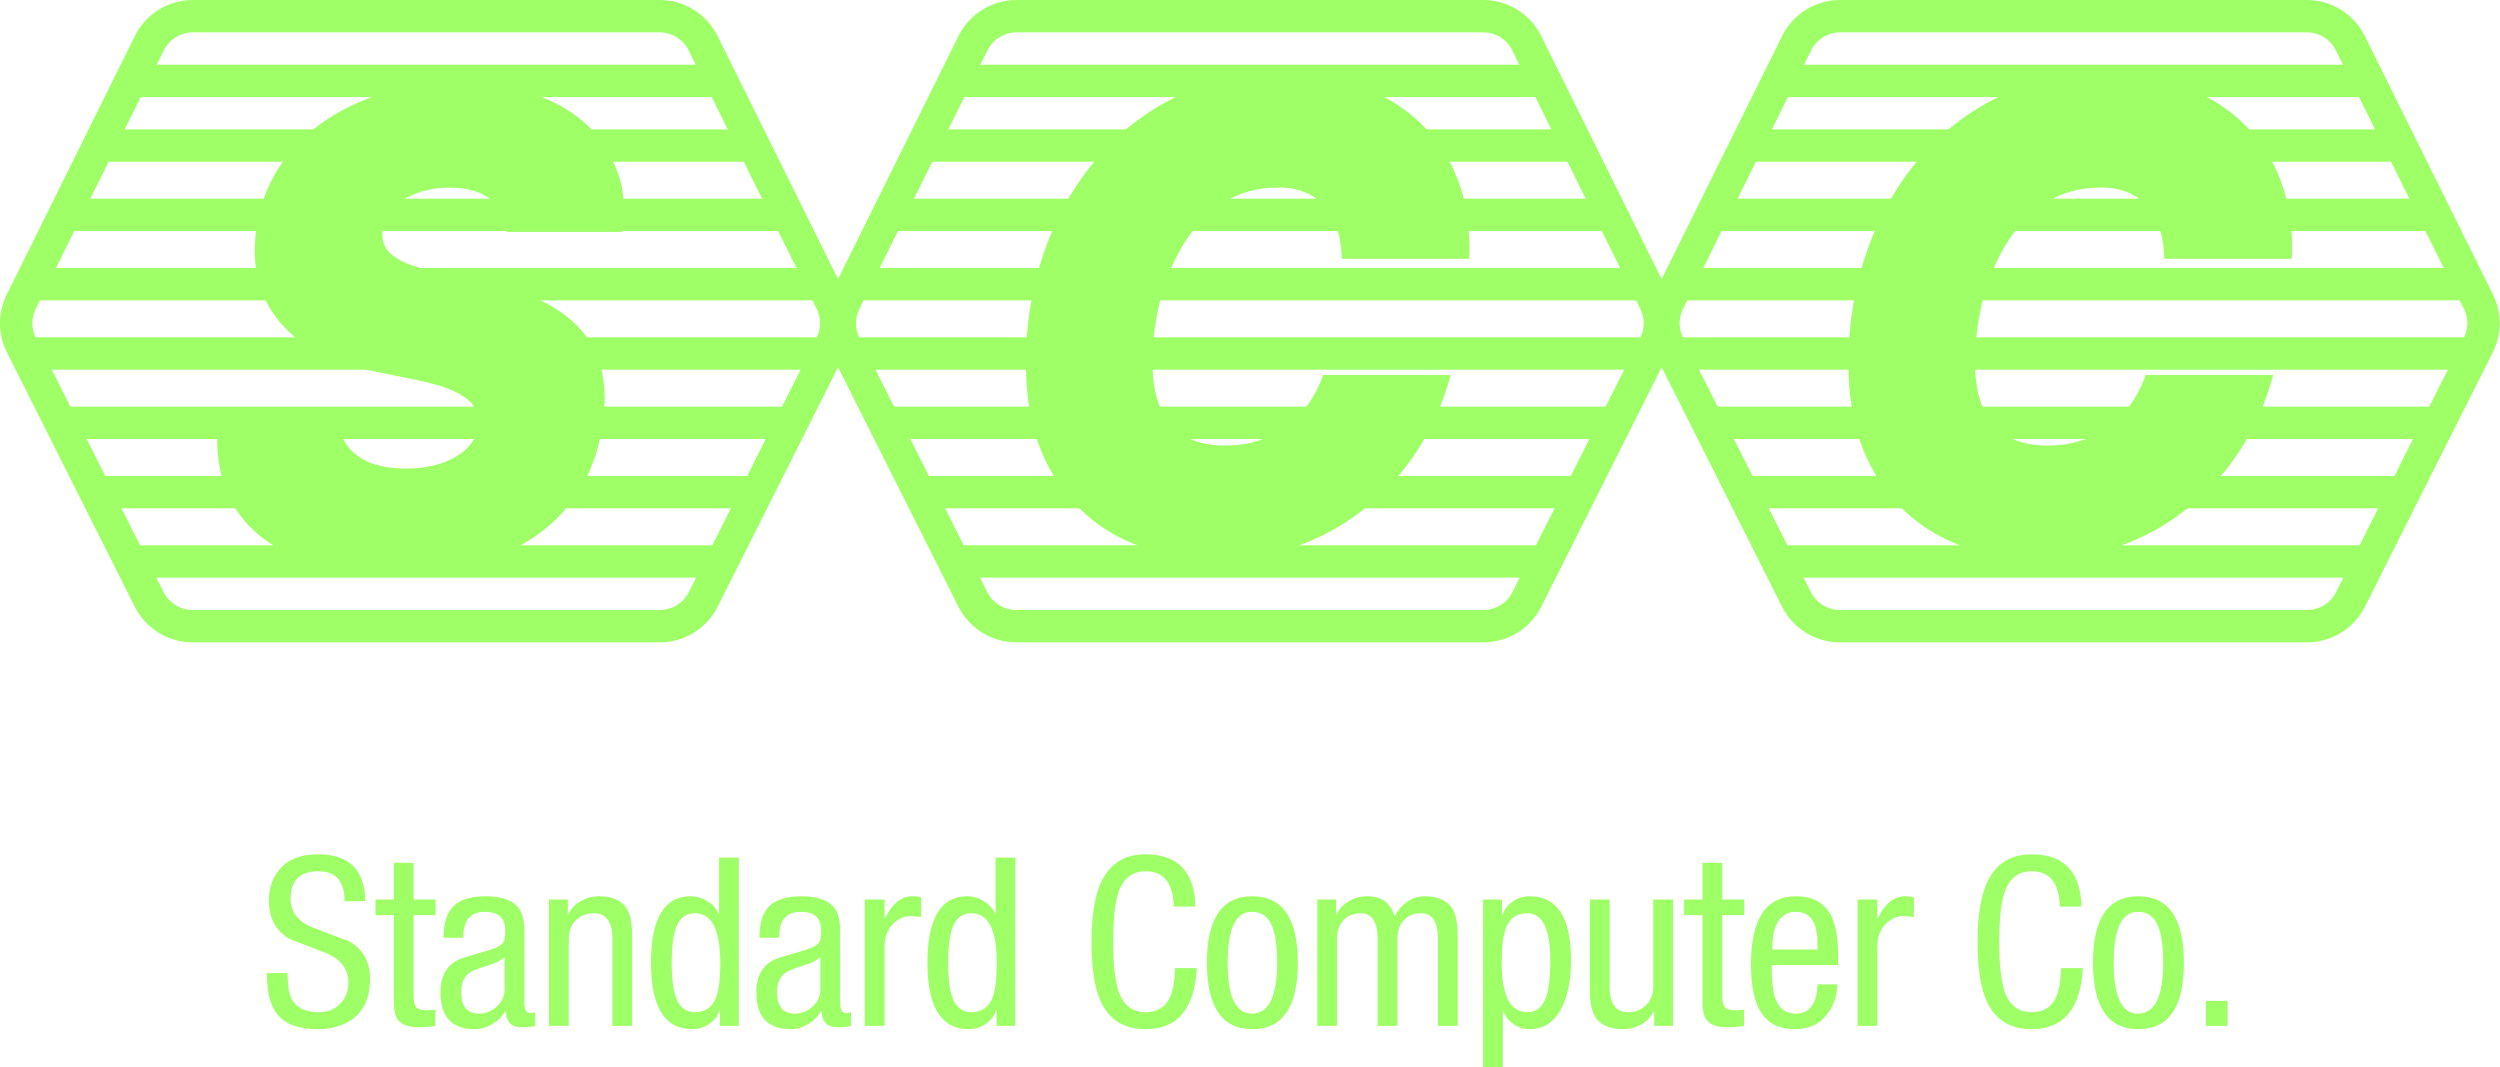 <svg fill="none" height="231" viewBox="0 0 541 231" width="541" xmlns="http://www.w3.org/2000/svg"><g fill="#9fff67"><path d="m477.359 222v-5.406h4.692v5.406z"/><path d="m452.913 208.332c0-9.588 3.281-14.382 9.843-14.382s9.843 4.794 9.843 14.382-3.281 14.382-9.843 14.382-9.843-4.794-9.843-14.382zm9.741 11.016c3.638 0 5.457-3.672 5.457-11.016 0-3.434-.34-6.018-1.02-7.752-.85-2.176-2.329-3.264-4.437-3.264-3.502 0-5.253 3.672-5.253 11.016s1.751 11.016 5.253 11.016z"/><path d="m446.051 209.505h4.692c-.51 8.806-4.199 13.209-11.067 13.209-4.658 0-7.905-2.006-9.741-6.018-1.326-2.89-1.989-7.191-1.989-12.903 0-5.61.697-9.911 2.091-12.903 1.87-4.012 5.083-6.018 9.639-6.018 6.97 0 10.557 3.774 10.761 11.322h-4.692c-.136-5.1-2.159-7.65-6.069-7.65-2.856 0-4.811 1.496-5.865 4.488-.782 2.21-1.173 5.797-1.173 10.761s.391 8.551 1.173 10.761c1.054 2.992 3.009 4.488 5.865 4.488 2.448 0 4.182-1.037 5.202-3.111.68-1.428 1.071-3.57 1.173-6.426z"/><path d="m401.98 222v-27.336h4.284v4.08h.102c1.496-3.196 3.468-4.794 5.916-4.794.85 0 1.479.102 1.887.306v4.182c-1.088-.136-1.853-.204-2.295-.204-1.292 0-2.499.51-3.621 1.53-1.326 1.258-1.989 2.907-1.989 4.947v17.289z"/><path d="m383.552 205.476h9.741v-1.479c0-4.454-1.581-6.681-4.743-6.681-1.734 0-3.043.799-3.927 2.397-.714 1.326-1.071 2.907-1.071 4.743zm14.229 3.366h-14.382c0 3.128.221 5.406.663 6.834.748 2.448 2.278 3.672 4.59 3.672 1.768 0 3.06-.799 3.876-2.397.51-1.088.765-2.397.765-3.927h4.284c0 2.142-.595 4.114-1.785 5.916-1.666 2.516-4.131 3.774-7.395 3.774-3.298 0-5.712-1.173-7.242-3.519-1.496-2.244-2.244-5.746-2.244-10.506 0-9.826 3.247-14.739 9.741-14.739 3.706 0 6.273 1.462 7.701 4.386.952 1.972 1.428 4.896 1.428 8.772z"/><path d="m368.416 194.664v-7.956h4.284v7.956h4.743v3.366h-4.743v17.544c0 1.122.187 1.921.561 2.397.408.442 1.156.663 2.244.663.34 0 .969-.051 1.887-.153v3.519c-1.122.204-2.278.306-3.468.306-2.108 0-3.587-.459-4.437-1.377-.714-.782-1.071-2.125-1.071-4.029v-18.87h-3.978v-3.366z"/><path d="m362.046 194.664v27.336h-4.08v-3.213h-.102c-.544 1.224-1.445 2.193-2.703 2.907-1.224.68-2.533 1.02-3.927 1.02-3.128 0-5.219-1.037-6.273-3.111-.612-1.19-.918-3.043-.918-5.559v-19.38h4.284v18.87c0 3.672 1.343 5.508 4.029 5.508 1.36 0 2.55-.425 3.57-1.275 1.224-1.02 1.836-2.431 1.836-4.233v-18.87z"/><path d="m324.975 208.332c0 7.14 1.836 10.71 5.508 10.71 1.87 0 3.196-.986 3.978-2.958.68-1.734 1.02-4.488 1.02-8.262 0-6.8-1.666-10.2-4.998-10.2-2.176 0-3.689 1.003-4.539 3.009-.646 1.598-.969 4.165-.969 7.701zm-4.029 22.644v-36.312h4.08v3.366h.102c.306-1.088 1.003-2.04 2.091-2.856 1.122-.816 2.397-1.224 3.825-1.224 5.95 0 8.925 4.624 8.925 13.872 0 3.876-.595 7.14-1.785 9.792-1.564 3.4-3.944 5.1-7.14 5.1-1.224 0-2.363-.34-3.417-1.02-1.054-.714-1.819-1.649-2.295-2.805h-.102v12.087z"/><path d="m285.058 222v-27.336h4.08v3.213h.102c.544-1.224 1.462-2.193 2.754-2.907 1.19-.68 2.482-1.02 3.876-1.02 3.128 0 5.1 1.445 5.916 4.335.646-1.258 1.547-2.295 2.703-3.111s2.414-1.224 3.774-1.224c3.128 0 5.219 1.037 6.273 3.111.612 1.19.918 3.043.918 5.559v19.38h-4.284v-18.87c0-3.672-1.224-5.508-3.672-5.508-1.258 0-2.363.374-3.315 1.122-1.19 1.02-1.785 2.482-1.785 4.386v18.87h-4.284v-18.87c0-3.672-1.224-5.508-3.672-5.508-1.258 0-2.363.374-3.315 1.122-1.19 1.02-1.785 2.482-1.785 4.386v18.87z"/><path d="m261.173 208.332c0-9.588 3.281-14.382 9.843-14.382s9.843 4.794 9.843 14.382-3.281 14.382-9.843 14.382-9.843-4.794-9.843-14.382zm9.741 11.016c3.638 0 5.457-3.672 5.457-11.016 0-3.434-.34-6.018-1.02-7.752-.85-2.176-2.329-3.264-4.437-3.264-3.502 0-5.253 3.672-5.253 11.016s1.751 11.016 5.253 11.016z"/><path d="m254.311 209.505h4.692c-.51 8.806-4.199 13.209-11.067 13.209-4.658 0-7.905-2.006-9.741-6.018-1.326-2.89-1.989-7.191-1.989-12.903 0-5.61.697-9.911 2.091-12.903 1.87-4.012 5.083-6.018 9.639-6.018 6.97 0 10.557 3.774 10.761 11.322h-4.692c-.136-5.1-2.159-7.65-6.069-7.65-2.856 0-4.811 1.496-5.865 4.488-.782 2.21-1.173 5.797-1.173 10.761s.391 8.551 1.173 10.761c1.054 2.992 3.009 4.488 5.865 4.488 2.448 0 4.182-1.037 5.202-3.111.68-1.428 1.071-3.57 1.173-6.426z"/><path d="m205.192 208.332c0 3.536.34 6.137 1.02 7.803.782 1.938 2.108 2.907 3.978 2.907 2.176 0 3.689-1.003 4.539-3.009.646-1.598.969-4.165.969-7.701 0-7.14-1.836-10.71-5.508-10.71-1.87 0-3.196.969-3.978 2.907-.68 1.666-1.02 4.267-1.02 7.803zm14.535-22.746v36.414h-4.08v-3.366h-.102c-.306 1.088-.986 2.023-2.04 2.805-1.156.85-2.448 1.275-3.876 1.275-5.95 0-8.925-4.794-8.925-14.382s2.873-14.382 8.619-14.382c1.258 0 2.448.357 3.57 1.071 1.156.68 1.972 1.598 2.448 2.754h.102v-12.189z"/><path d="m187.143 222v-27.336h4.284v4.08h.102c1.496-3.196 3.468-4.794 5.916-4.794.85 0 1.479.102 1.887.306v4.182c-1.088-.136-1.853-.204-2.295-.204-1.292 0-2.499.51-3.621 1.53-1.326 1.258-1.989 2.907-1.989 4.947v17.289z"/><path d="m168.613 202.926h-4.284c0-3.128.714-5.406 2.142-6.834 1.462-1.428 3.808-2.142 7.038-2.142 3.604 0 6.035.952 7.293 2.856.68 1.054 1.02 2.72 1.02 4.998v15.249c0 1.462.442 2.193 1.326 2.193.442 0 .782-.085 1.02-.255v3.06c-1.02.17-1.853.255-2.499.255-1.156 0-1.972-.153-2.448-.459-.85-.476-1.326-1.496-1.428-3.06h-.102c-.68 1.19-1.632 2.142-2.856 2.856-1.19.714-2.431 1.071-3.723 1.071-4.964 0-7.446-2.652-7.446-7.956 0-4.012 1.717-6.528 5.151-7.548l5.763-1.734c1.428-.442 2.329-.969 2.703-1.581.272-.408.408-1.258.408-2.55 0-2.686-1.462-4.029-4.386-4.029-3.128 0-4.692 1.785-4.692 5.355zm8.925 11.22v-7.038c-.612.646-1.785 1.241-3.519 1.785-2.04.646-3.298 1.122-3.774 1.428-1.394.85-2.091 2.295-2.091 4.335 0 3.128 1.292 4.692 3.876 4.692 1.428 0 2.703-.51 3.825-1.53 1.122-1.054 1.683-2.278 1.683-3.672z"/><path d="m145.362 208.332c0 3.536.34 6.137 1.02 7.803.782 1.938 2.108 2.907 3.978 2.907 2.176 0 3.689-1.003 4.539-3.009.646-1.598.969-4.165.969-7.701 0-7.14-1.836-10.71-5.508-10.71-1.87 0-3.196.969-3.978 2.907-.68 1.666-1.02 4.267-1.02 7.803zm14.535-22.746v36.414h-4.08v-3.366h-.102c-.306 1.088-.986 2.023-2.04 2.805-1.156.85-2.448 1.275-3.876 1.275-5.95 0-8.925-4.794-8.925-14.382s2.873-14.382 8.619-14.382c1.258 0 2.448.357 3.57 1.071 1.156.68 1.972 1.598 2.448 2.754h.102v-12.189z"/><path d="m118.797 222v-27.336h4.08v3.213h.102c.544-1.224 1.462-2.193 2.754-2.907 1.19-.68 2.482-1.02 3.876-1.02 3.128 0 5.219 1.037 6.273 3.111.612 1.19.918 3.043.918 5.559v19.38h-4.284v-18.87c0-3.672-1.343-5.508-4.029-5.508-1.36 0-2.55.425-3.57 1.275-1.224 1.02-1.836 2.431-1.836 4.233v18.87z"/><path d="m100.267 202.926h-4.284c0-3.128.714-5.406 2.142-6.834 1.462-1.428 3.808-2.142 7.038-2.142 3.604 0 6.035.952 7.293 2.856.68 1.054 1.02 2.72 1.02 4.998v15.249c0 1.462.442 2.193 1.326 2.193.442 0 .782-.085 1.02-.255v3.06c-1.02.17-1.853.255-2.499.255-1.156 0-1.972-.153-2.448-.459-.85-.476-1.326-1.496-1.428-3.06h-.102c-.68 1.19-1.632 2.142-2.856 2.856-1.19.714-2.431 1.071-3.723 1.071-4.964 0-7.446-2.652-7.446-7.956 0-4.012 1.717-6.528 5.151-7.548l5.763-1.734c1.428-.442 2.329-.969 2.703-1.581.272-.408.408-1.258.408-2.55 0-2.686-1.462-4.029-4.386-4.029-3.128 0-4.692 1.785-4.692 5.355zm8.925 11.22v-7.038c-.612.646-1.785 1.241-3.519 1.785-2.04.646-3.298 1.122-3.774 1.428-1.394.85-2.091 2.295-2.091 4.335 0 3.128 1.292 4.692 3.876 4.692 1.428 0 2.703-.51 3.825-1.53 1.122-1.054 1.683-2.278 1.683-3.672z"/><path d="m85.232 194.664v-7.956h4.284v7.956h4.743v3.366h-4.743v17.544c0 1.122.187 1.921.561 2.397.408.442 1.156.663 2.244.663.34 0 .969-.051 1.887-.153v3.519c-1.122.204-2.278.306-3.468.306-2.108 0-3.587-.459-4.437-1.377-.714-.782-1.071-2.125-1.071-4.029v-18.87h-3.978v-3.366z"/><path d="m79.061 195.021h-4.488c0-4.318-1.887-6.477-5.661-6.477-4.012 0-6.018 1.972-6.018 5.916 0 2.788 1.479 4.828 4.437 6.12 2.754 1.054 5.525 2.108 8.313 3.162 2.958 1.7 4.437 4.42 4.437 8.16 0 3.842-1.241 6.698-3.723 8.568-2.006 1.496-4.539 2.244-7.599 2.244-4.08 0-6.987-1.054-8.721-3.162-1.53-1.87-2.295-4.862-2.295-8.976h4.488c0 2.686.323 4.607.969 5.763.986 1.802 2.941 2.703 5.865 2.703 1.802 0 3.298-.595 4.488-1.785 1.224-1.19 1.836-2.737 1.836-4.641 0-2.788-1.479-4.862-4.437-6.222-2.754-1.054-5.525-2.125-8.313-3.213-2.958-1.734-4.437-4.488-4.437-8.262 0-2.482.629-4.573 1.887-6.273 1.802-2.516 4.726-3.774 8.772-3.774 6.698 0 10.098 3.383 10.2 10.149z"/><g clip-rule="evenodd" fill-rule="evenodd"><path d="m149.005 128.237 27.671-55.047c1.051-2.015 1.058-4.415.019-6.437l-27.729-55.952c-1.199-2.333-3.602-3.8-6.225-3.8h-101.012c-2.623 0-5.027 1.467-6.226 3.8l-27.729 55.952c-1.039 2.022-1.032 4.422.019 6.437l27.671 55.047c1.206 2.313 3.598 3.763 6.206 3.763h101.128c2.608 0 5-1.45 6.206-3.763zm33.877-51.81c2.103-4.031 2.117-8.831.039-12.874l-27.729-55.952c-2.398-4.667-7.205-7.6-12.451-7.6l-101.012-0c-5.247-0-10.053 2.934-12.452 7.6l-27.729 55.952c-2.078 4.043-2.064 8.844.039 12.874l27.671 55.048c2.413 4.625 7.196 7.525 12.413 7.525h101.128c5.216 0 10-2.9 12.412-7.525z"/><path d="m156.235 21h-128v-7h128z"/><path d="m164.235 35h-143v-7h143z"/><path d="m171.235 50h-158v-7h158z"/><path d="m178.235 65h-172v-7h172z"/><path d="m177.235 80h-172v-7h172z"/><path d="m171.235 95h-158v-7h158z"/><path d="m164.235 110h-143v-7h143z"/><path d="m156.235 125h-128v-7h128z"/></g><path d="m85.148 124c-9.21 0-16.826-1.424-22.849-4.273-5.98-2.849-10.235-6.938-12.767-12.268-2.488-5.376-3.143-11.808-1.964-19.298h25.73c-.306 2.757.065 5.123 1.113 7.099 1.048 1.976 2.706 3.492 4.976 4.549 2.27 1.057 5.041 1.585 8.315 1.585 2.881 0 5.456-.368 7.726-1.103 2.27-.781 4.103-1.838 5.499-3.17 1.441-1.378 2.292-2.964 2.554-4.755.262-1.654-.022-3.101-.851-4.342-.83-1.286-2.292-2.412-4.387-3.377-2.095-.965-4.91-1.792-8.446-2.481l-9.428-1.93c-9.079-1.884-15.8-5.537-20.165-10.958-4.365-5.468-5.914-12.222-4.648-20.263 1.004-6.203 3.47-11.625 7.398-16.265 3.972-4.641 9.035-8.248 15.189-10.82 6.198-2.619 13.138-3.929 20.82-3.929 8.162 0 15.058 1.355 20.689 4.066 5.674 2.711 9.82 6.616 12.439 11.716 2.619 5.1 3.47 9.234 2.554 16.402h-25.01c.218-3.722-.742-4.571-2.881-6.546-2.138-2.022-5.303-3.033-9.493-3.033-2.531 0-4.845.391-6.94 1.172-2.095.735-3.797 1.769-5.107 3.102-1.309 1.286-2.095 2.803-2.357 4.549-.262 1.654-.044 3.079.655 4.273.742 1.149 2.051 2.159 3.928 3.033 1.877.873 4.452 1.631 7.726 2.274l7.66 1.516c5.456 1.103 10.082 2.55 13.88 4.342 3.797 1.792 6.809 3.974 9.035 6.547 2.269 2.573 3.775 5.583 4.517 9.029.742 3.4.786 7.26.131 11.579-1.048 6.846-3.514 12.658-7.398 17.437-3.885 4.778-9.013 8.408-15.386 10.889-6.372 2.435-13.857 3.653-22.456 3.653z"/><path clip-rule="evenodd" d="m327.24 128.237 27.67-55.047c1.052-2.015 1.059-4.415.02-6.437l-27.729-55.952c-1.199-2.333-3.602-3.8-6.226-3.8h-101.011c-2.624 0-5.027 1.467-6.226 3.8l-27.729 55.952c-1.039 2.022-1.032 4.422.019 6.437l27.671 55.047c1.206 2.313 3.598 3.763 6.206 3.763h101.128c2.608 0 5-1.45 6.207-3.763zm33.877-51.81c2.102-4.031 2.117-8.831.039-12.874l-27.729-55.952c-2.399-4.667-7.205-7.6-12.452-7.6l-101.011-0c-5.247-0-10.054 2.934-12.452 7.6l-27.729 55.952c-2.078 4.043-2.064 8.844.039 12.874l27.671 55.048c2.412 4.625 7.196 7.525 12.412 7.525h101.128c5.217 0 10-2.9 12.413-7.525z" fill-rule="evenodd"/><path clip-rule="evenodd" d="m334.469 21h-128v-7h128z" fill-rule="evenodd"/><path clip-rule="evenodd" d="m342.469 35h-143v-7h143z" fill-rule="evenodd"/><path clip-rule="evenodd" d="m349.469 50h-158v-7h158z" fill-rule="evenodd"/><path clip-rule="evenodd" d="m356.469 65h-172v-7h172z" fill-rule="evenodd"/><path clip-rule="evenodd" d="m355.469 80h-172v-7h172z" fill-rule="evenodd"/><path clip-rule="evenodd" d="m349.469 95h-158v-7h158z" fill-rule="evenodd"/><path clip-rule="evenodd" d="m342.469 110h-143v-7h143z" fill-rule="evenodd"/><path clip-rule="evenodd" d="m334.469 125h-128v-7h128z" fill-rule="evenodd"/><path d="m263.356 121c-8.078 0-15.234-1.638-21.468-4.915-6.19-3.277-11.064-8.079-14.62-14.406-3.512-6.326-5.268-14.018-5.268-23.075 0-8.42 1.295-16.385 3.885-23.895 2.591-7.555 6.3-14.223 11.13-20.003 4.829-5.826 10.646-10.4 17.451-13.722 6.849-3.322 14.51-4.984 22.983-4.984 6.278 0 11.964.933 17.056 2.799 5.093 1.821 9.44 4.483 13.04 7.988 3.6 3.459 6.3 7.646 8.1 12.562s2.568 10.468 2.305 16.658h-27.593c-.044-2.412-.374-4.574-.988-6.486-.571-1.912-1.449-3.527-2.634-4.847-1.142-1.32-2.547-2.321-4.215-3.004-1.668-.728-3.6-1.092-5.795-1.092-4.742 0-8.825 1.161-12.249 3.482-3.424 2.276-6.256 5.279-8.495 9.012-2.239 3.732-3.908 7.828-5.005 12.289-1.054 4.415-1.581 8.761-1.581 13.04 0 3.914.571 7.214 1.713 9.899 1.185 2.685 2.941 4.711 5.268 6.076s5.246 2.048 8.758 2.048c2.503 0 4.852-.341 7.047-1.024 2.239-.683 4.258-1.684 6.058-3.004 1.844-1.365 3.447-2.981 4.808-4.847 1.361-1.912 2.458-4.051 3.293-6.418h27.592c-1.624 6.008-4.039 11.47-7.244 16.385-3.161 4.87-6.958 9.057-11.392 12.562-4.391 3.504-9.286 6.212-14.686 8.124-5.4 1.866-11.151 2.799-17.254 2.799z"/><path clip-rule="evenodd" d="m505.474 128.237 27.671-55.047c1.051-2.015 1.059-4.415.019-6.437l-27.728-55.952c-1.2-2.333-3.603-3.8-6.226-3.8h-101.012c-2.623 0-5.027 1.467-6.226 3.8l-27.729 55.952c-1.039 2.022-1.031 4.422.02 6.437l27.671 55.047c1.206 2.313 3.598 3.763 6.206 3.763h101.128c2.608 0 5-1.45 6.206-3.763zm33.877-51.81c2.103-4.031 2.117-8.831.039-12.874l-27.729-55.952c-2.398-4.667-7.204-7.6-12.451-7.6l-101.012-0c-5.247-0-10.053 2.934-12.452 7.6l-27.728 55.952c-2.079 4.043-2.064 8.844.038 12.874l27.671 55.048c2.413 4.625 7.197 7.525 12.413 7.525h101.128c5.216 0 10-2.9 12.413-7.525z" fill-rule="evenodd"/><path clip-rule="evenodd" d="m512.704 21h-128v-7h128z" fill-rule="evenodd"/><path clip-rule="evenodd" d="m520.704 35h-143v-7h143z" fill-rule="evenodd"/><path clip-rule="evenodd" d="m527.704 50h-158v-7h158z" fill-rule="evenodd"/><path clip-rule="evenodd" d="m534.704 65h-172v-7h172z" fill-rule="evenodd"/><path clip-rule="evenodd" d="m533.704 80h-172v-7h172z" fill-rule="evenodd"/><path clip-rule="evenodd" d="m527.704 95h-158v-7h158z" fill-rule="evenodd"/><path clip-rule="evenodd" d="m520.704 110h-143v-7h143z" fill-rule="evenodd"/><path clip-rule="evenodd" d="m512.704 125h-128v-7h128z" fill-rule="evenodd"/><path d="m441.356 121c-8.078 0-15.234-1.638-21.468-4.915-6.19-3.277-11.064-8.079-14.62-14.406-3.512-6.326-5.268-14.018-5.268-23.075 0-8.42 1.295-16.385 3.885-23.895 2.591-7.555 6.3-14.223 11.13-20.003 4.829-5.826 10.646-10.4 17.451-13.722 6.849-3.322 14.51-4.984 22.983-4.984 6.278 0 11.964.933 17.056 2.799 5.093 1.821 9.44 4.483 13.04 7.988 3.6 3.459 6.3 7.646 8.1 12.562s2.568 10.468 2.305 16.658h-27.593c-.044-2.412-.374-4.574-.988-6.486-.571-1.912-1.449-3.527-2.634-4.847-1.142-1.32-2.547-2.321-4.215-3.004-1.668-.728-3.6-1.092-5.795-1.092-4.742 0-8.825 1.161-12.249 3.482-3.424 2.276-6.256 5.279-8.495 9.012-2.239 3.732-3.908 7.828-5.005 12.289-1.054 4.415-1.581 8.761-1.581 13.04 0 3.914.571 7.214 1.713 9.899 1.185 2.685 2.941 4.711 5.268 6.076s5.246 2.048 8.758 2.048c2.503 0 4.852-.341 7.047-1.024 2.239-.683 4.258-1.684 6.058-3.004 1.844-1.365 3.447-2.981 4.808-4.847 1.361-1.912 2.458-4.051 3.293-6.418h27.592c-1.624 6.008-4.039 11.47-7.244 16.385-3.161 4.87-6.958 9.057-11.392 12.562-4.391 3.504-9.286 6.212-14.686 8.124-5.4 1.866-11.151 2.799-17.254 2.799z"/></g></svg>